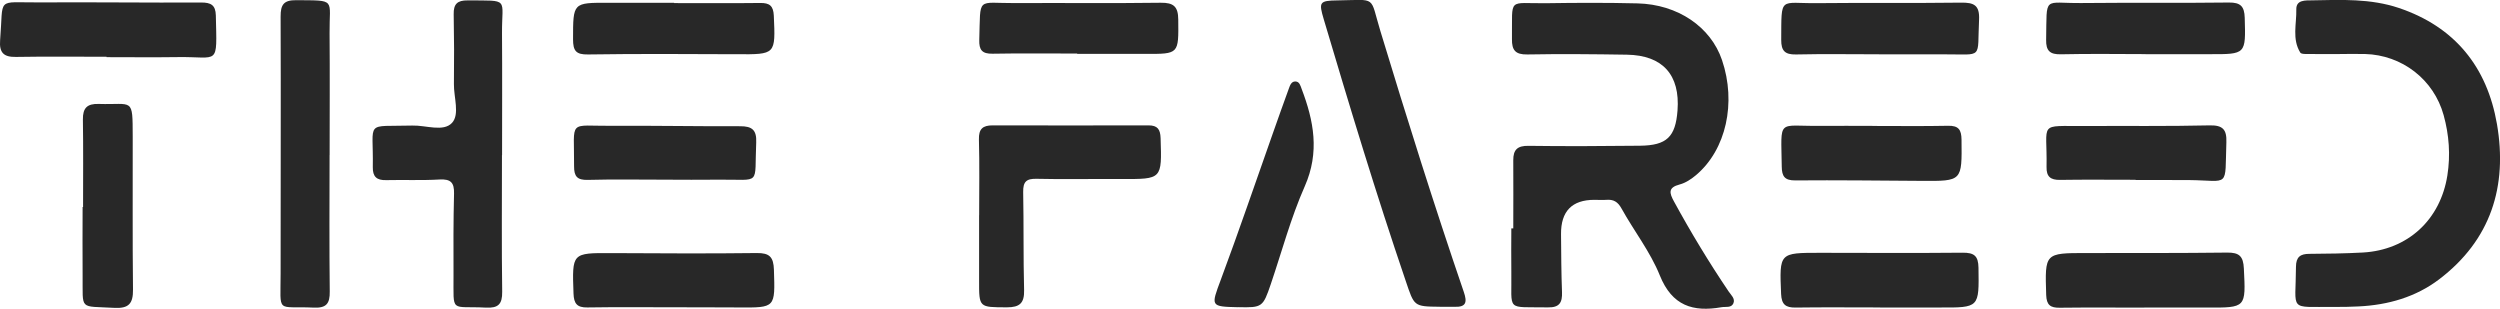 <?xml version="1.0" encoding="UTF-8"?> <svg xmlns="http://www.w3.org/2000/svg" id="Layer_2" data-name="Layer 2" viewBox="0 0 436.09 53.84"><defs><style> .cls-1 { fill: #282828; } </style></defs><g id="Layer_1-2" data-name="Layer 1"><g><path class="cls-1" d="M264,39.84c-.12,0-.25,0-.37,0,0,2.51-.04,5.01,0,7.52,.12,7.11-1.1,6.13,6.39,6.26,2.01,.04,2.52-.85,2.45-2.66-.13-3.37-.14-6.74-.17-10.1q-.06-6.01,5.83-6c.69,0,1.39,.05,2.07,0,1.25-.1,2,.33,2.65,1.51,2.18,3.93,5.02,7.55,6.68,11.67,2.14,5.31,5.78,6.42,10.76,5.55,.74-.13,1.71,.17,2.08-.69,.34-.82-.41-1.43-.83-2.05-3.43-5.08-6.6-10.32-9.54-15.71-.8-1.46-1.07-2.42,.99-2.96,1.04-.27,2.05-.95,2.89-1.66,5.22-4.42,7.03-12.6,4.5-20.04-1.96-5.78-7.7-9.72-14.75-9.89-5.27-.13-10.54-.11-15.81-.03-6.94,.1-5.98-1.21-6.08,6.24-.03,1.95,.59,2.74,2.69,2.7,5.79-.11,11.58-.05,17.36,.04,6.25,.1,9.3,3.52,8.83,9.74-.35,4.6-1.87,6.09-6.55,6.14-6.48,.07-12.96,.11-19.44,.02-1.91-.03-2.67,.65-2.66,2.5,.03,3.97,0,7.94,0,11.91Z"></path><path class="cls-1" d="M408.14,9.44v-.02c1.47,0,2.94-.03,4.4,0,6.45,.17,12,4.44,13.72,10.67,.95,3.44,1.21,6.95,.65,10.51-1.22,7.75-6.92,13.01-14.75,13.45-3.1,.17-6.21,.21-9.32,.23-1.58,0-2.33,.54-2.34,2.26-.03,7.92-1.41,6.94,6.55,7,1.47,.01,2.94-.01,4.4-.09,5.12-.25,9.95-1.63,14.03-4.73,9.02-6.86,11.95-16.23,10.08-27.08-1.72-9.94-7.32-16.95-17.11-20.25-4.93-1.66-10.04-1.43-15.13-1.33-1.15,.02-2.8-.12-2.76,1.58,.06,2.52-.77,5.17,.69,7.53,.2,.32,1.13,.24,1.73,.25,1.73,.03,3.45,.01,5.18,.01Z"></path><path class="cls-1" d="M87.56,27.06h.02c0-7.08,.04-14.16-.01-21.23-.05-6.27,1.43-5.7-6-5.76-1.79-.02-2.47,.63-2.43,2.42,.08,4.06,.09,8.11,.04,12.17-.03,2.31,1.04,5.29-.33,6.77-1.51,1.63-4.56,.4-6.93,.47-8.45,.23-6.74-1.05-6.89,7.25-.03,1.68,.69,2.31,2.32,2.27,3.11-.07,6.22,.07,9.32-.11,1.96-.11,2.58,.54,2.53,2.46-.12,4.74-.11,9.49-.09,14.24,.03,6.74-.64,5.32,5.66,5.65,2.14,.11,2.86-.6,2.83-2.77-.11-7.94-.04-15.88-.04-23.82Z"></path><path class="cls-1" d="M251.14,53.52c.86,0,1.73-.02,2.59,0,2.06,.07,2.21-.84,1.61-2.59-5.16-15.08-9.93-30.28-14.56-45.54-1.89-6.23-.51-5.41-7.48-5.32-3.18,.04-3.27,.32-2.39,3.29,4.54,15.28,9.15,30.53,14.29,45.62,1.51,4.44,1.36,4.49,5.94,4.53Z"></path><path class="cls-1" d="M170.79,37.55h0c0,3.8,0,7.6,0,11.4-.01,4.73-.02,4.64,4.85,4.66,2.23,0,3.06-.73,3-3.01-.15-5.7-.05-11.4-.16-17.1-.03-1.79,.54-2.36,2.36-2.31,4.92,.12,9.85,0,14.77,.03,7.11,.04,7.07,.06,6.84-7.13-.05-1.52-.53-2.22-2.09-2.22-9.07,.02-18.14,.02-27.21,0-1.72,0-2.44,.61-2.39,2.46,.12,4.4,.04,8.81,.04,13.21Z"></path><path class="cls-1" d="M57.5,27.03c0-7.07,.05-14.15-.01-21.22C57.43-.28,58.76,.1,51.68,.03c-2.19-.02-2.74,.78-2.73,2.87,.06,14.92-.01,29.85,0,44.78,0,7.18-.85,5.67,5.78,5.98,2.2,.1,2.82-.7,2.79-2.81-.09-7.94-.04-15.87-.03-23.81Z"></path><path class="cls-1" d="M18.58,9.9s0,.04,0,.07c4.14,0,8.29,.05,12.43-.01,7.26-.12,6.83,1.73,6.64-7.26-.04-1.82-.86-2.27-2.57-2.26-9.41,.05-18.82-.08-28.23-.02C-.81,.47,.65-.66,.02,7.02c-.17,2.15,.61,2.95,2.75,2.91,5.27-.09,10.53-.03,15.8-.03Z"></path><path class="cls-1" d="M117.7,53.6h0c1.81,.01,3.62,0,5.43,.01,1.9,0,3.79,0,5.69,.02,6.49,.05,6.39,.06,6.18-6.57-.07-2.23-.76-2.95-3.01-2.92-8.44,.11-16.89,.05-25.33,.01-6.92-.03-6.87-.05-6.62,7.05,.06,1.75,.61,2.46,2.41,2.43,5.08-.08,10.17-.03,15.25-.03Z"></path><path class="cls-1" d="M374.04,53.65h0c3.63,0,7.25-.02,10.88,0,6.92,.03,6.83,.04,6.49-6.82-.1-2.14-.81-2.79-2.9-2.77-8.2,.1-16.4,.07-24.61,.08-7.25,0-7.2,0-6.97,7.33,.06,1.73,.73,2.23,2.34,2.21,4.92-.06,9.84-.02,14.76-.02Z"></path><path class="cls-1" d="M327.96,53.64c3.02,0,6.04,0,9.06,0,.43,0,.86,0,1.29,0,6.99,.03,6.91,.03,6.81-6.93-.03-2.1-.78-2.64-2.75-2.63-8.28,.08-16.57,.03-24.85,.02-7.18,0-7.13-.02-6.83,7.19,.08,1.82,.79,2.38,2.51,2.36,4.92-.07,9.84-.02,14.75-.02Z"></path><path class="cls-1" d="M14.5,36.11s-.06,0-.09,0c0,3.97-.04,7.94,0,11.9,.07,6.22-.71,5.34,5.51,5.69,2.54,.14,3.31-.74,3.28-3.2-.1-8.88-.03-17.77-.05-26.65-.02-6.97,.08-5.53-5.94-5.72-1.99-.06-2.78,.69-2.75,2.71,.08,5.09,.03,10.18,.03,15.27Z"></path><path class="cls-1" d="M117.59,.55v-.06c-3.8,0-7.6,.01-11.4,0-6.29-.03-6.22-.04-6.23,6.36,0,1.99,.49,2.69,2.62,2.65,8.63-.13,17.27-.08,25.91-.04,6.84,.04,6.79,.08,6.49-6.73-.08-1.72-.75-2.23-2.36-2.21-5.01,.06-10.02,.02-15.03,.02Z"></path><path class="cls-1" d="M326.61,21.98s0-.01,0-.02c-3.02,0-6.04-.03-9.06,0-7.64,.08-6.85-1.42-6.75,7.1,.02,1.71,.52,2.43,2.38,2.41,7.33-.06,14.67,.03,22,.08,7.11,.05,7.06,.06,6.98-7.18-.02-1.75-.52-2.47-2.35-2.43-4.4,.09-8.8,.03-13.2,.03Z"></path><path class="cls-1" d="M187.9,9.34v.06c3.97,0,7.94,0,11.91,0,5.86,.02,5.78,.02,5.72-5.99-.02-2.24-.79-2.96-3.05-2.93-8.45,.12-16.91,.01-25.36,.06-6.87,.04-6.05-1.28-6.3,6.4-.06,1.79,.5,2.46,2.33,2.43,4.92-.09,9.83-.03,14.75-.03Z"></path><path class="cls-1" d="M374.27,9.45c3.71,0,7.43,0,11.14,0,6.4,.02,6.33,.02,6.15-6.35-.06-1.99-.72-2.68-2.76-2.66-8.55,.11-17.1,0-25.65,.09-6.84,.08-6.08-1.46-6.23,6.42-.04,1.9,.66,2.57,2.58,2.52,4.92-.11,9.85-.04,14.77-.03Z"></path><path class="cls-1" d="M327.76,9.46v.02c3.79,0,7.59,.01,11.38,0,6.92-.03,5.74,.95,6.08-6.04,.12-2.53-.88-3.01-3.13-2.98-8.36,.11-16.73,0-25.09,.09-6.66,.08-6.24-1.37-6.29,6.41-.01,1.89,.64,2.58,2.57,2.54,4.83-.11,9.66-.03,14.49-.03Z"></path><path class="cls-1" d="M216,53.58c4.18,.1,4.3,0,5.67-4.01,1.94-5.71,3.5-11.59,5.93-17.08,2.62-5.94,1.58-11.4-.55-16.99-.21-.56-.37-1.27-1.08-1.29-.72-.02-.95,.69-1.15,1.24-.95,2.59-1.86,5.18-2.78,7.78-3.02,8.53-5.93,17.09-9.09,25.57-1.73,4.64-1.84,4.68,3.05,4.79Z"></path><path class="cls-1" d="M115.7,31.34h0c3.27,.01,6.55,.04,9.82,0,7.35-.07,6.05,1.15,6.39-6.49,.1-2.2-.75-2.84-2.81-2.83-7.41,.03-14.82-.12-22.22-.07-7.94,.06-6.69-1.3-6.74,7.06-.01,1.77,.56,2.42,2.39,2.37,4.39-.12,8.79-.04,13.18-.04Z"></path><path class="cls-1" d="M372.53,31.36v.04c1.55,0,3.11,0,4.66,0,1.55,0,3.11,0,4.66,.01,7.18,.08,6.23,1.51,6.51-6.6,.08-2.2-.61-3-2.95-2.94-7.24,.17-14.49,.07-21.74,.11-8.29,.05-6.52-.84-6.68,7.16-.03,1.67,.69,2.26,2.34,2.24,4.4-.07,8.8-.02,13.2-.02Z"></path></g></g></svg> 